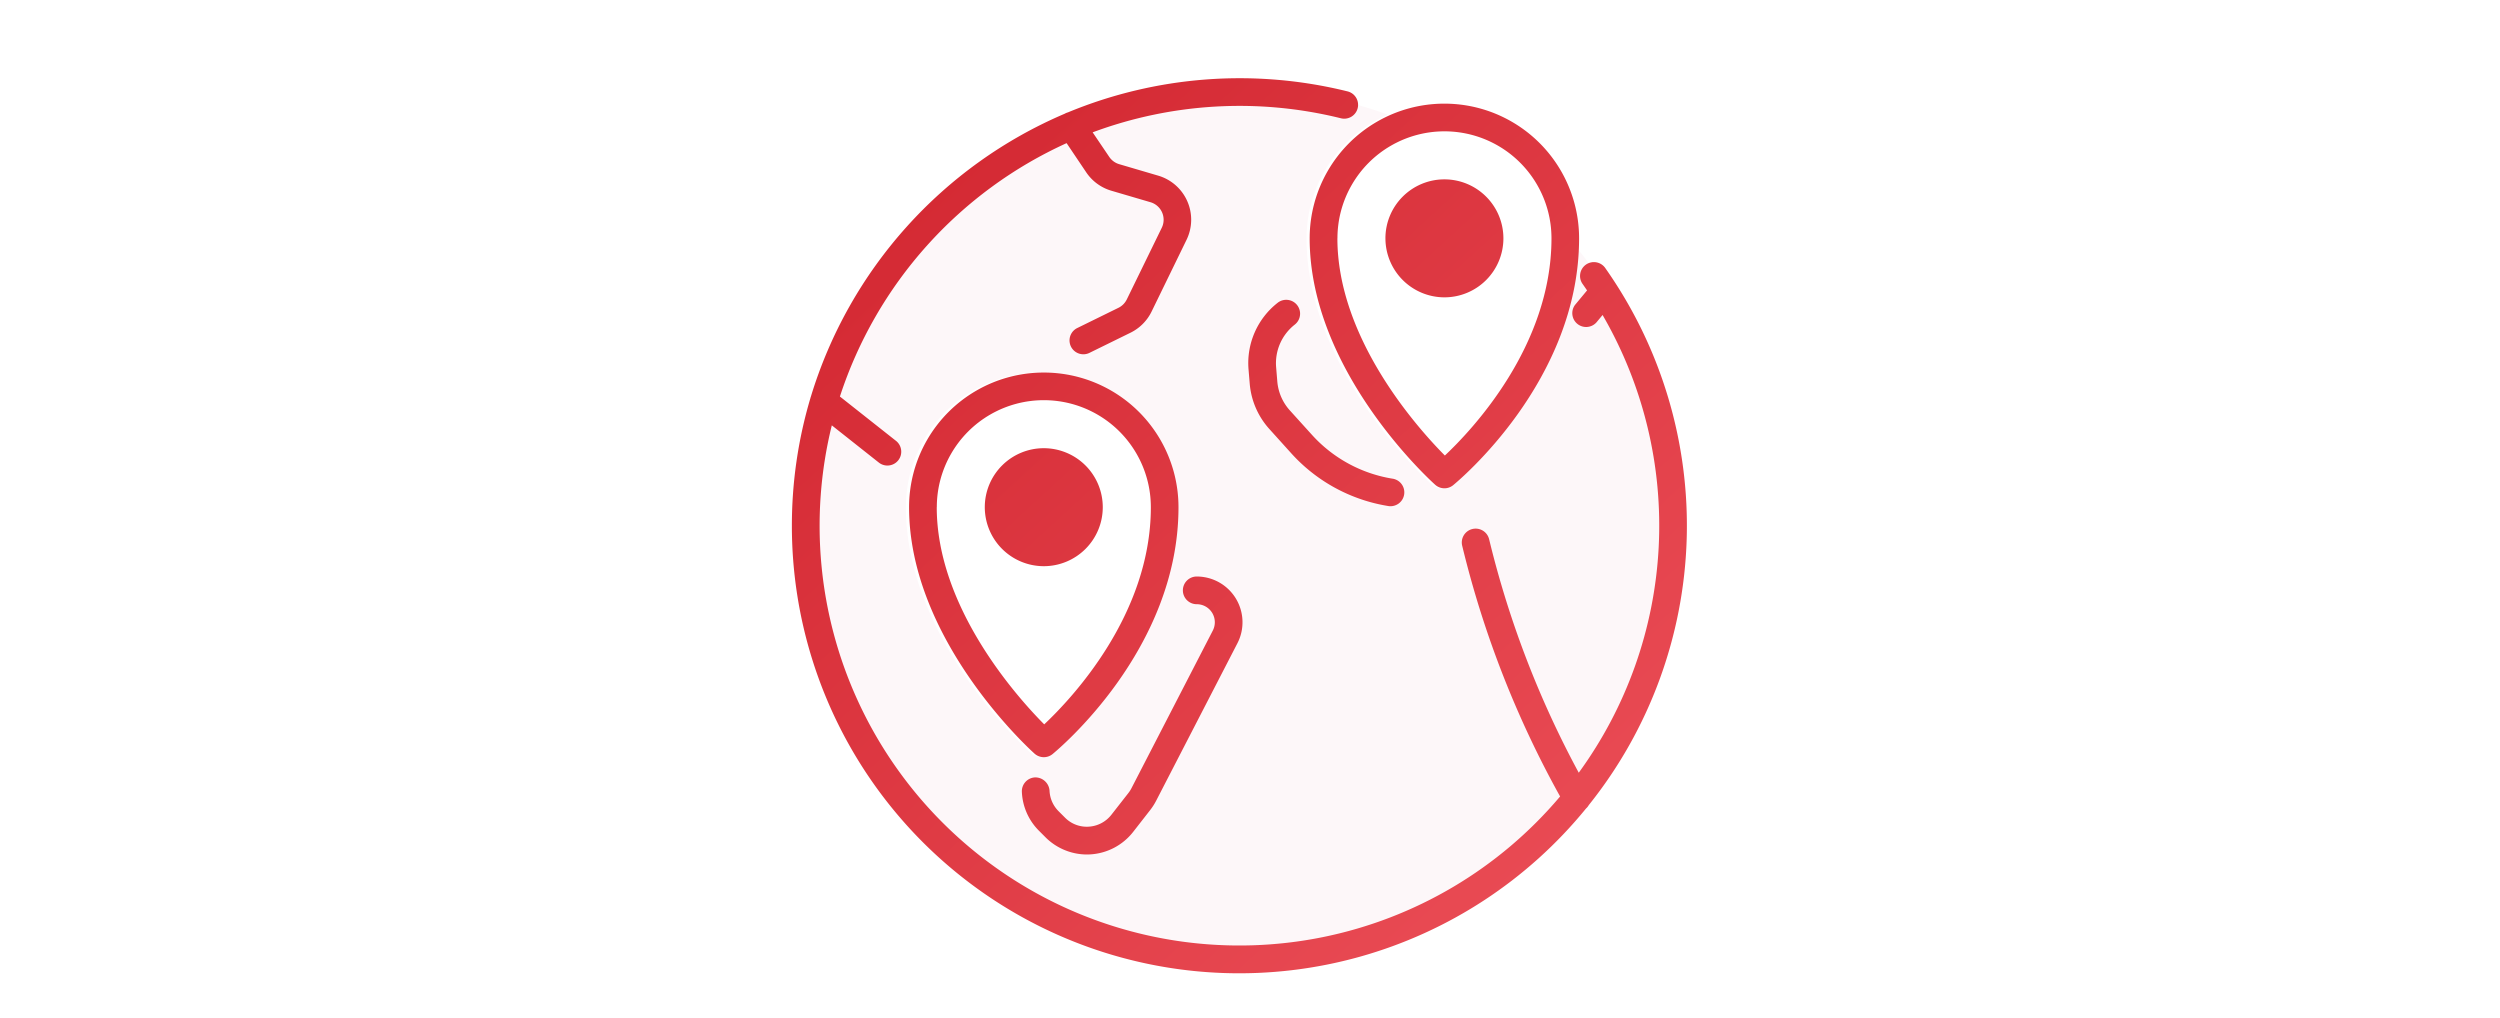 <svg xmlns="http://www.w3.org/2000/svg" xmlns:xlink="http://www.w3.org/1999/xlink" width="148.877" height="60.615" viewBox="0 0 148.877 60.615">
  <defs>
    <linearGradient id="linear-gradient" x1="0.098" y1="0.012" x2="1.016" y2="1.013" gradientUnits="objectBoundingBox">
      <stop offset="0" stop-color="#d22630"/>
      <stop offset="1" stop-color="#ed515a"/>
    </linearGradient>
  </defs>
  <g id="グループ_1309" data-name="グループ 1309" transform="translate(-862 -552)">
    <path id="グローバル" d="M0,0H148.877V60.615H0Z" transform="translate(862 552)" fill="#fff"/>
    <g id="グループ_912" data-name="グループ 912" transform="translate(1578.493 187)">
      <path id="パス_415" data-name="パス 415" d="M54.443,27.861a26.029,26.029,0,1,1-26.03-26.03,26.03,26.03,0,0,1,26.03,26.03" transform="translate(-671.1 368.447)" fill="#fdf7f9"/>
      <path id="パス_416" data-name="パス 416" d="M28.624,74.641a.823.823,0,0,1-.551-.211c-.305-.273-7.472-6.791-7.472-14.672a8.022,8.022,0,1,1,16.044,0c0,8.5-7.2,14.449-7.5,14.7a.826.826,0,0,1-.52.184" transform="translate(-683.147 335.445)" fill="#fff"/>
      <path id="パス_420" data-name="パス 420" d="M99.068,27.372a.823.823,0,0,1-.551-.211c-.305-.273-7.472-6.791-7.472-14.672a8.022,8.022,0,1,1,16.044,0c0,8.5-7.2,14.449-7.5,14.7a.826.826,0,0,1-.52.184" transform="translate(-729.731 366.704)" fill="#fff"/>
      <path id="合体_28" data-name="合体 28" d="M0,26.65a26.574,26.574,0,0,1,1.1-7.586.819.819,0,0,1,.03-.1A26.782,26.782,0,0,1,16.246,2.115a.814.814,0,0,1,.191-.08A26.727,26.727,0,0,1,33.069.779a.825.825,0,1,1-.4,1.6,25.086,25.086,0,0,0-14.758.844L18.9,4.685a1.085,1.085,0,0,0,.6.436l2.325.684A2.735,2.735,0,0,1,23.5,9.629L21.419,13.9a2.74,2.74,0,0,1-1.253,1.255l-2.444,1.2a.816.816,0,0,1-.362.085A.824.824,0,0,1,17,14.874l2.444-1.2a1.088,1.088,0,0,0,.5-.5l2.084-4.27a1.088,1.088,0,0,0-.67-1.519L19.026,6.7a2.733,2.733,0,0,1-1.5-1.1L16.36,3.866a25.131,25.131,0,0,0-13.5,15.09L6.2,21.595a.824.824,0,0,1-1.022,1.293l-2.8-2.216a24.994,24.994,0,0,0,43.37,22.1,59.544,59.544,0,0,1-5.79-14.765l-.045-.184a.825.825,0,0,1,1.6-.4l.046.186a57.881,57.881,0,0,0,5.3,13.749A24.993,24.993,0,0,0,48.278,14.1l-.372.448A.824.824,0,0,1,46.637,13.5l.717-.864q-.124-.182-.251-.363a.825.825,0,1,1,1.348-.95,26.63,26.63,0,0,1-.993,31.961.819.819,0,0,1-.167.206A26.639,26.639,0,0,1,0,26.65ZM15.1,45.2l-.384-.385a3.476,3.476,0,0,1-1.02-2.32.824.824,0,0,1,.789-.858.851.851,0,0,1,.859.788,1.835,1.835,0,0,0,.537,1.224l.385.385a1.814,1.814,0,0,0,1.415.536,1.848,1.848,0,0,0,1.34-.7l1.016-1.3a1.763,1.763,0,0,0,.186-.29l4.843-9.386a1.076,1.076,0,0,0-.957-1.571.824.824,0,1,1,0-1.649,2.725,2.725,0,0,1,2.422,3.976l-4.843,9.386a3.531,3.531,0,0,1-.354.55l-1.014,1.3a3.5,3.5,0,0,1-2.539,1.335c-.071.005-.142.007-.212.007A3.5,3.5,0,0,1,15.1,45.2Zm-.649-4.978c-.305-.274-7.472-6.791-7.472-14.673a8.022,8.022,0,1,1,16.044,0c0,8.5-7.2,14.45-7.5,14.7a.826.826,0,0,1-1.071-.026ZM8.627,25.546c0,5.971,4.778,11.3,6.4,12.933,1.627-1.53,6.35-6.523,6.35-12.933a6.373,6.373,0,0,0-12.746,0Zm2.861,0A3.513,3.513,0,1,1,15,29.059,3.516,3.516,0,0,1,11.488,25.546Zm24-.074a9.9,9.9,0,0,1-5.736-3.121L28.43,20.885A4.588,4.588,0,0,1,27.266,18.2l-.071-.851a4.56,4.56,0,0,1,1.735-3.977.825.825,0,1,1,1.018,1.3,2.916,2.916,0,0,0-1.11,2.542l.07.851a2.934,2.934,0,0,0,.744,1.714l1.326,1.466a8.244,8.244,0,0,0,4.776,2.6.825.825,0,1,1-.264,1.628Zm2.819-1.264c-.305-.273-7.472-6.791-7.472-14.672a8.022,8.022,0,1,1,16.044,0c0,8.5-7.2,14.449-7.5,14.7a.824.824,0,0,1-1.071-.027ZM32.486,9.536c0,5.971,4.778,11.3,6.4,12.933,1.627-1.53,6.349-6.523,6.349-12.933a6.373,6.373,0,1,0-12.746,0Zm2.86,0a3.513,3.513,0,1,1,3.514,3.513A3.518,3.518,0,0,1,35.347,9.536Z" transform="translate(-669.336 369.658)" fill="url(#linear-gradient)"/>
    </g>
  </g>
</svg>
